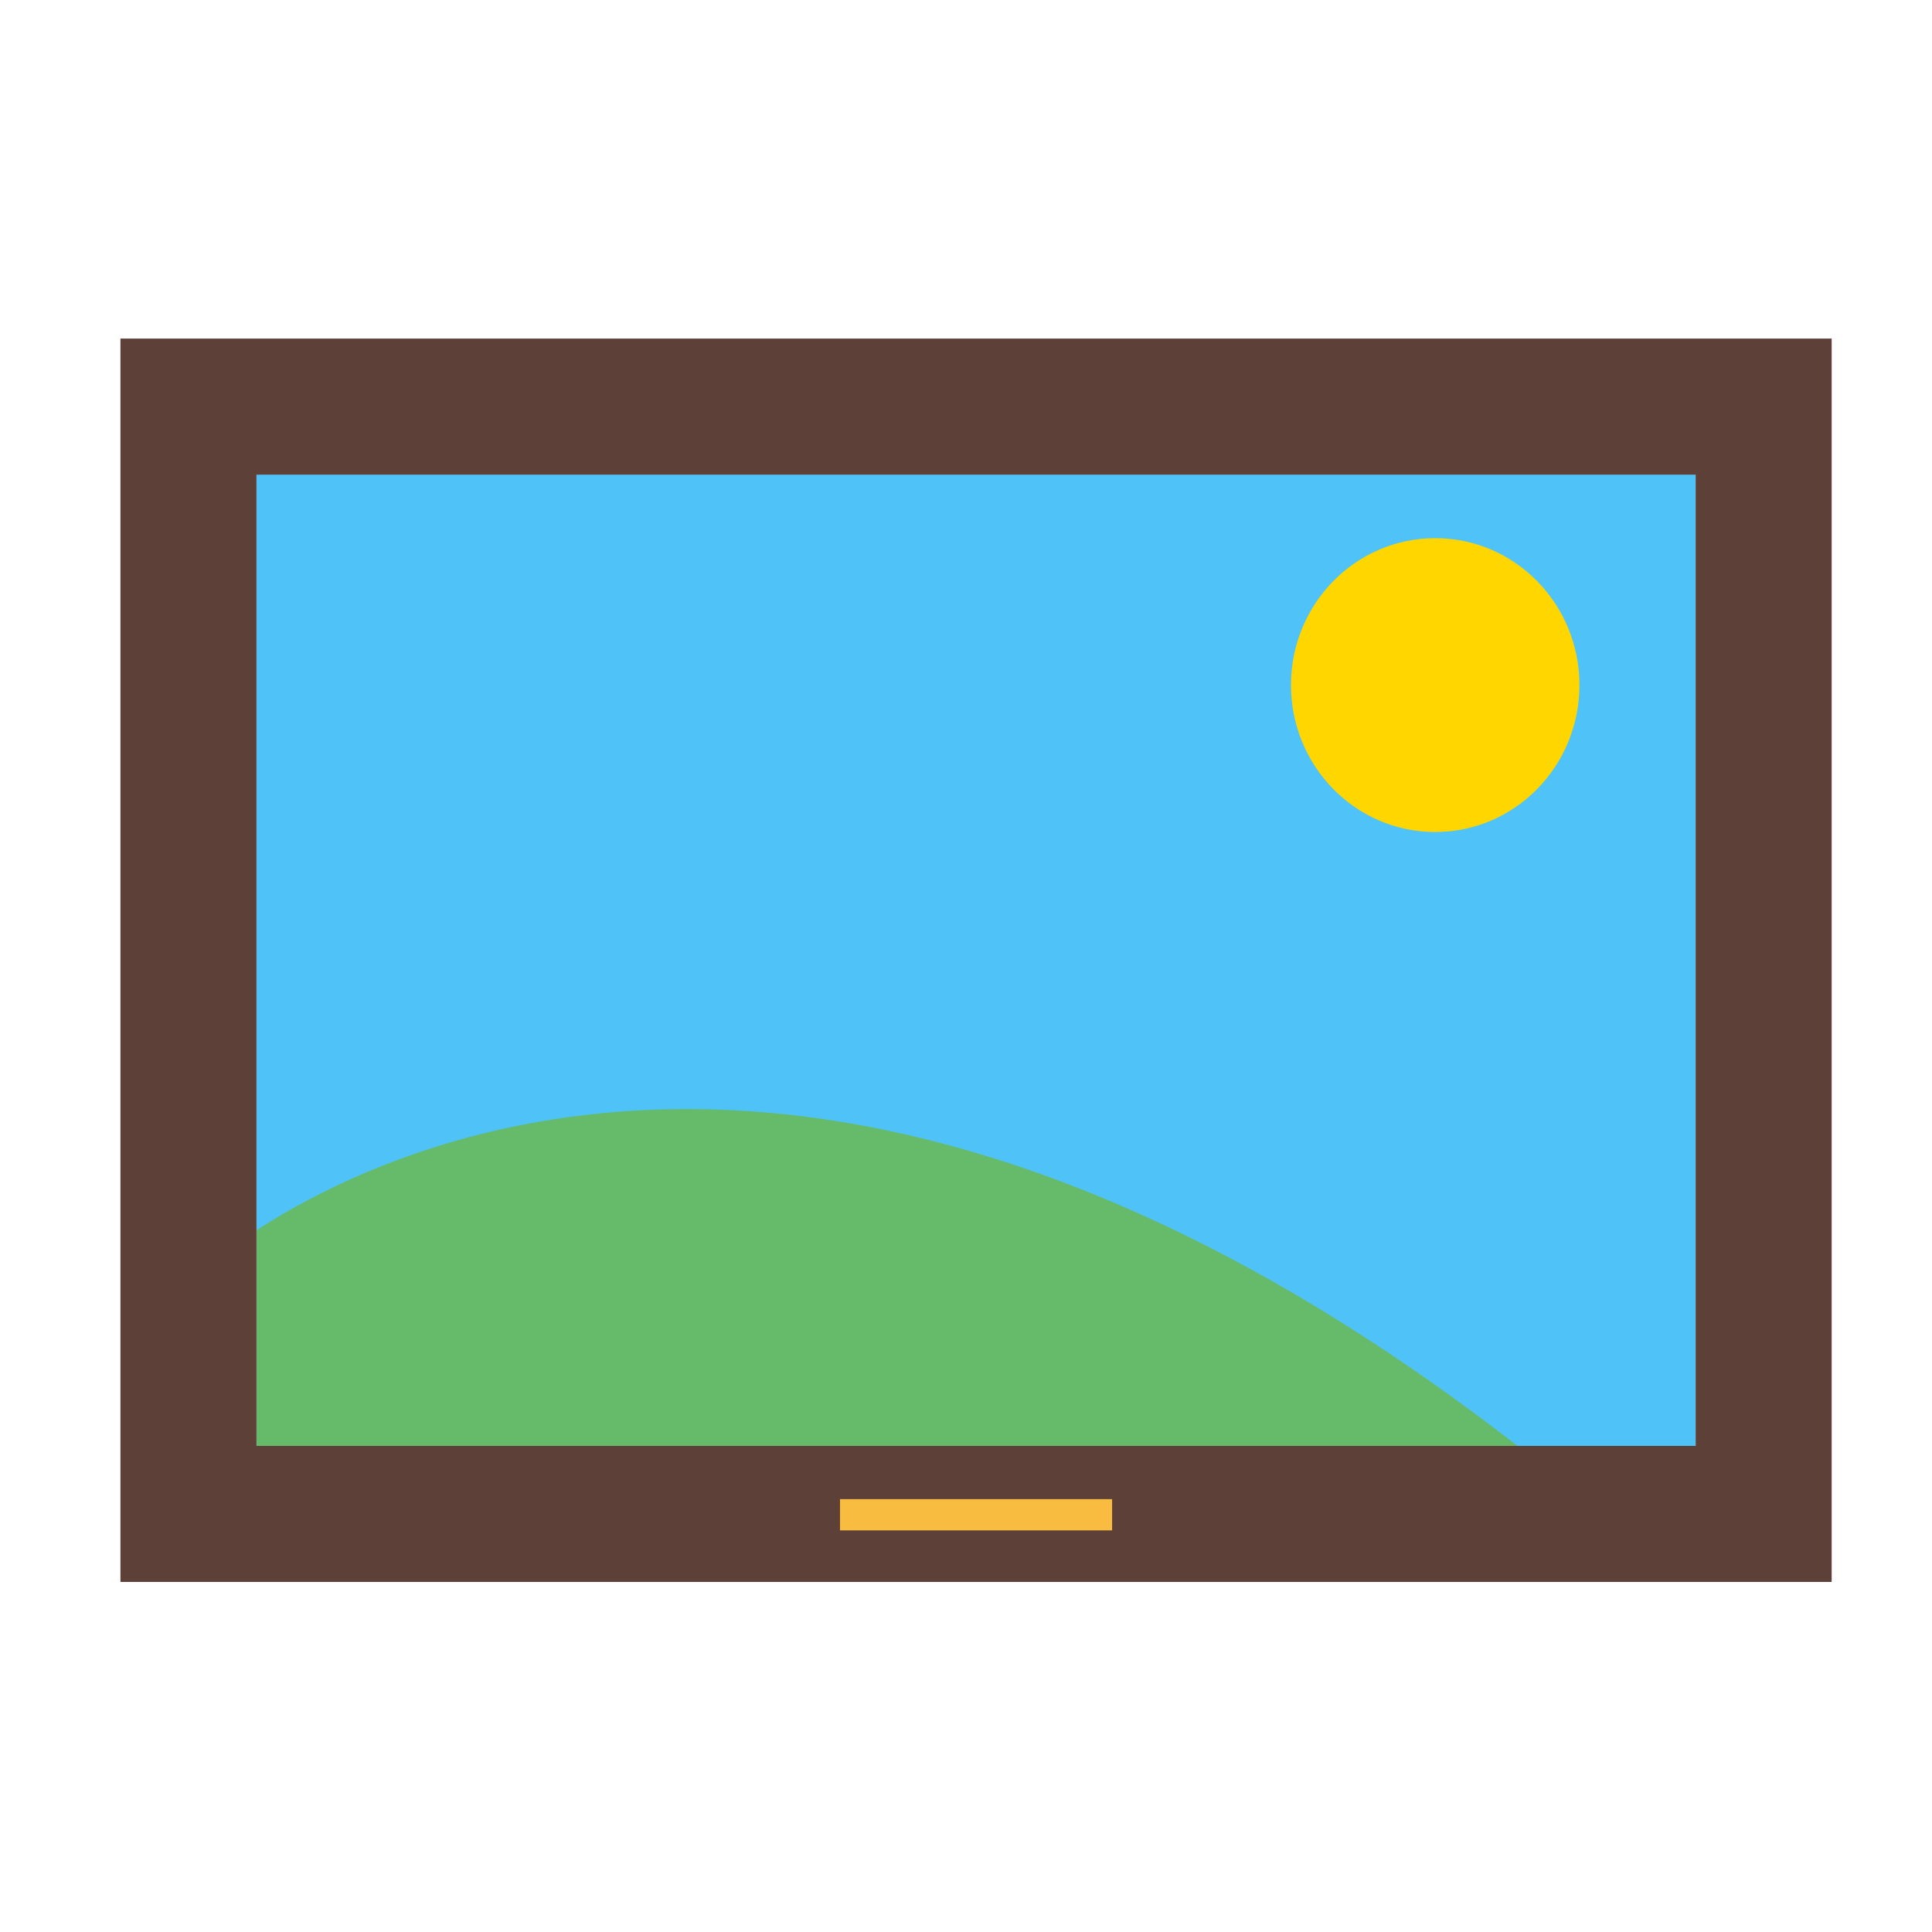 <?xml version="1.0" encoding="UTF-8" standalone="no"?><!DOCTYPE svg PUBLIC "-//W3C//DTD SVG 1.1//EN" "http://www.w3.org/Graphics/SVG/1.1/DTD/svg11.dtd"><svg width="100%" height="100%" viewBox="0 0 80 80" version="1.1" xmlns="http://www.w3.org/2000/svg" xmlns:xlink="http://www.w3.org/1999/xlink" xml:space="preserve" xmlns:serif="http://www.serif.com/" style="fill-rule:evenodd;clip-rule:evenodd;stroke-linejoin:round;stroke-miterlimit:1.414;"><rect x="10.62" y="19.652" width="59.593" height="40.22" style="fill:#b1282d;"/><clipPath id="_clip1"><rect x="10.62" y="19.652" width="59.593" height="40.22"/></clipPath><g clip-path="url(#_clip1)"><rect x="10.62" y="18.538" width="59.593" height="60.707" style="fill:#4fc3f7;"/><clipPath id="_clip2"><rect x="10.62" y="18.538" width="59.593" height="60.707"/></clipPath><g clip-path="url(#_clip2)"><path d="M8.307,52.671c0,0 24.403,-22.889 64.218,15.653c39.815,38.543 2.787,25.651 2.787,25.651l-78.026,-6.589l11.021,-34.715Z" style="fill:#66bb6a;"/><ellipse cx="59.429" cy="28.368" rx="5.972" ry="6.084" style="fill:#ffd600;"/></g></g><path d="M75.845,65.505l-70.858,0l0,-51.485l70.858,0l0,51.485Zm-65.225,-45.853l0,40.22l59.593,0l0,-40.22l-59.593,0Z" style="fill:#5d4037;"/><rect x="34.783" y="62.076" width="11.267" height="1.294" style="fill:#f8bd40;"/></svg>
